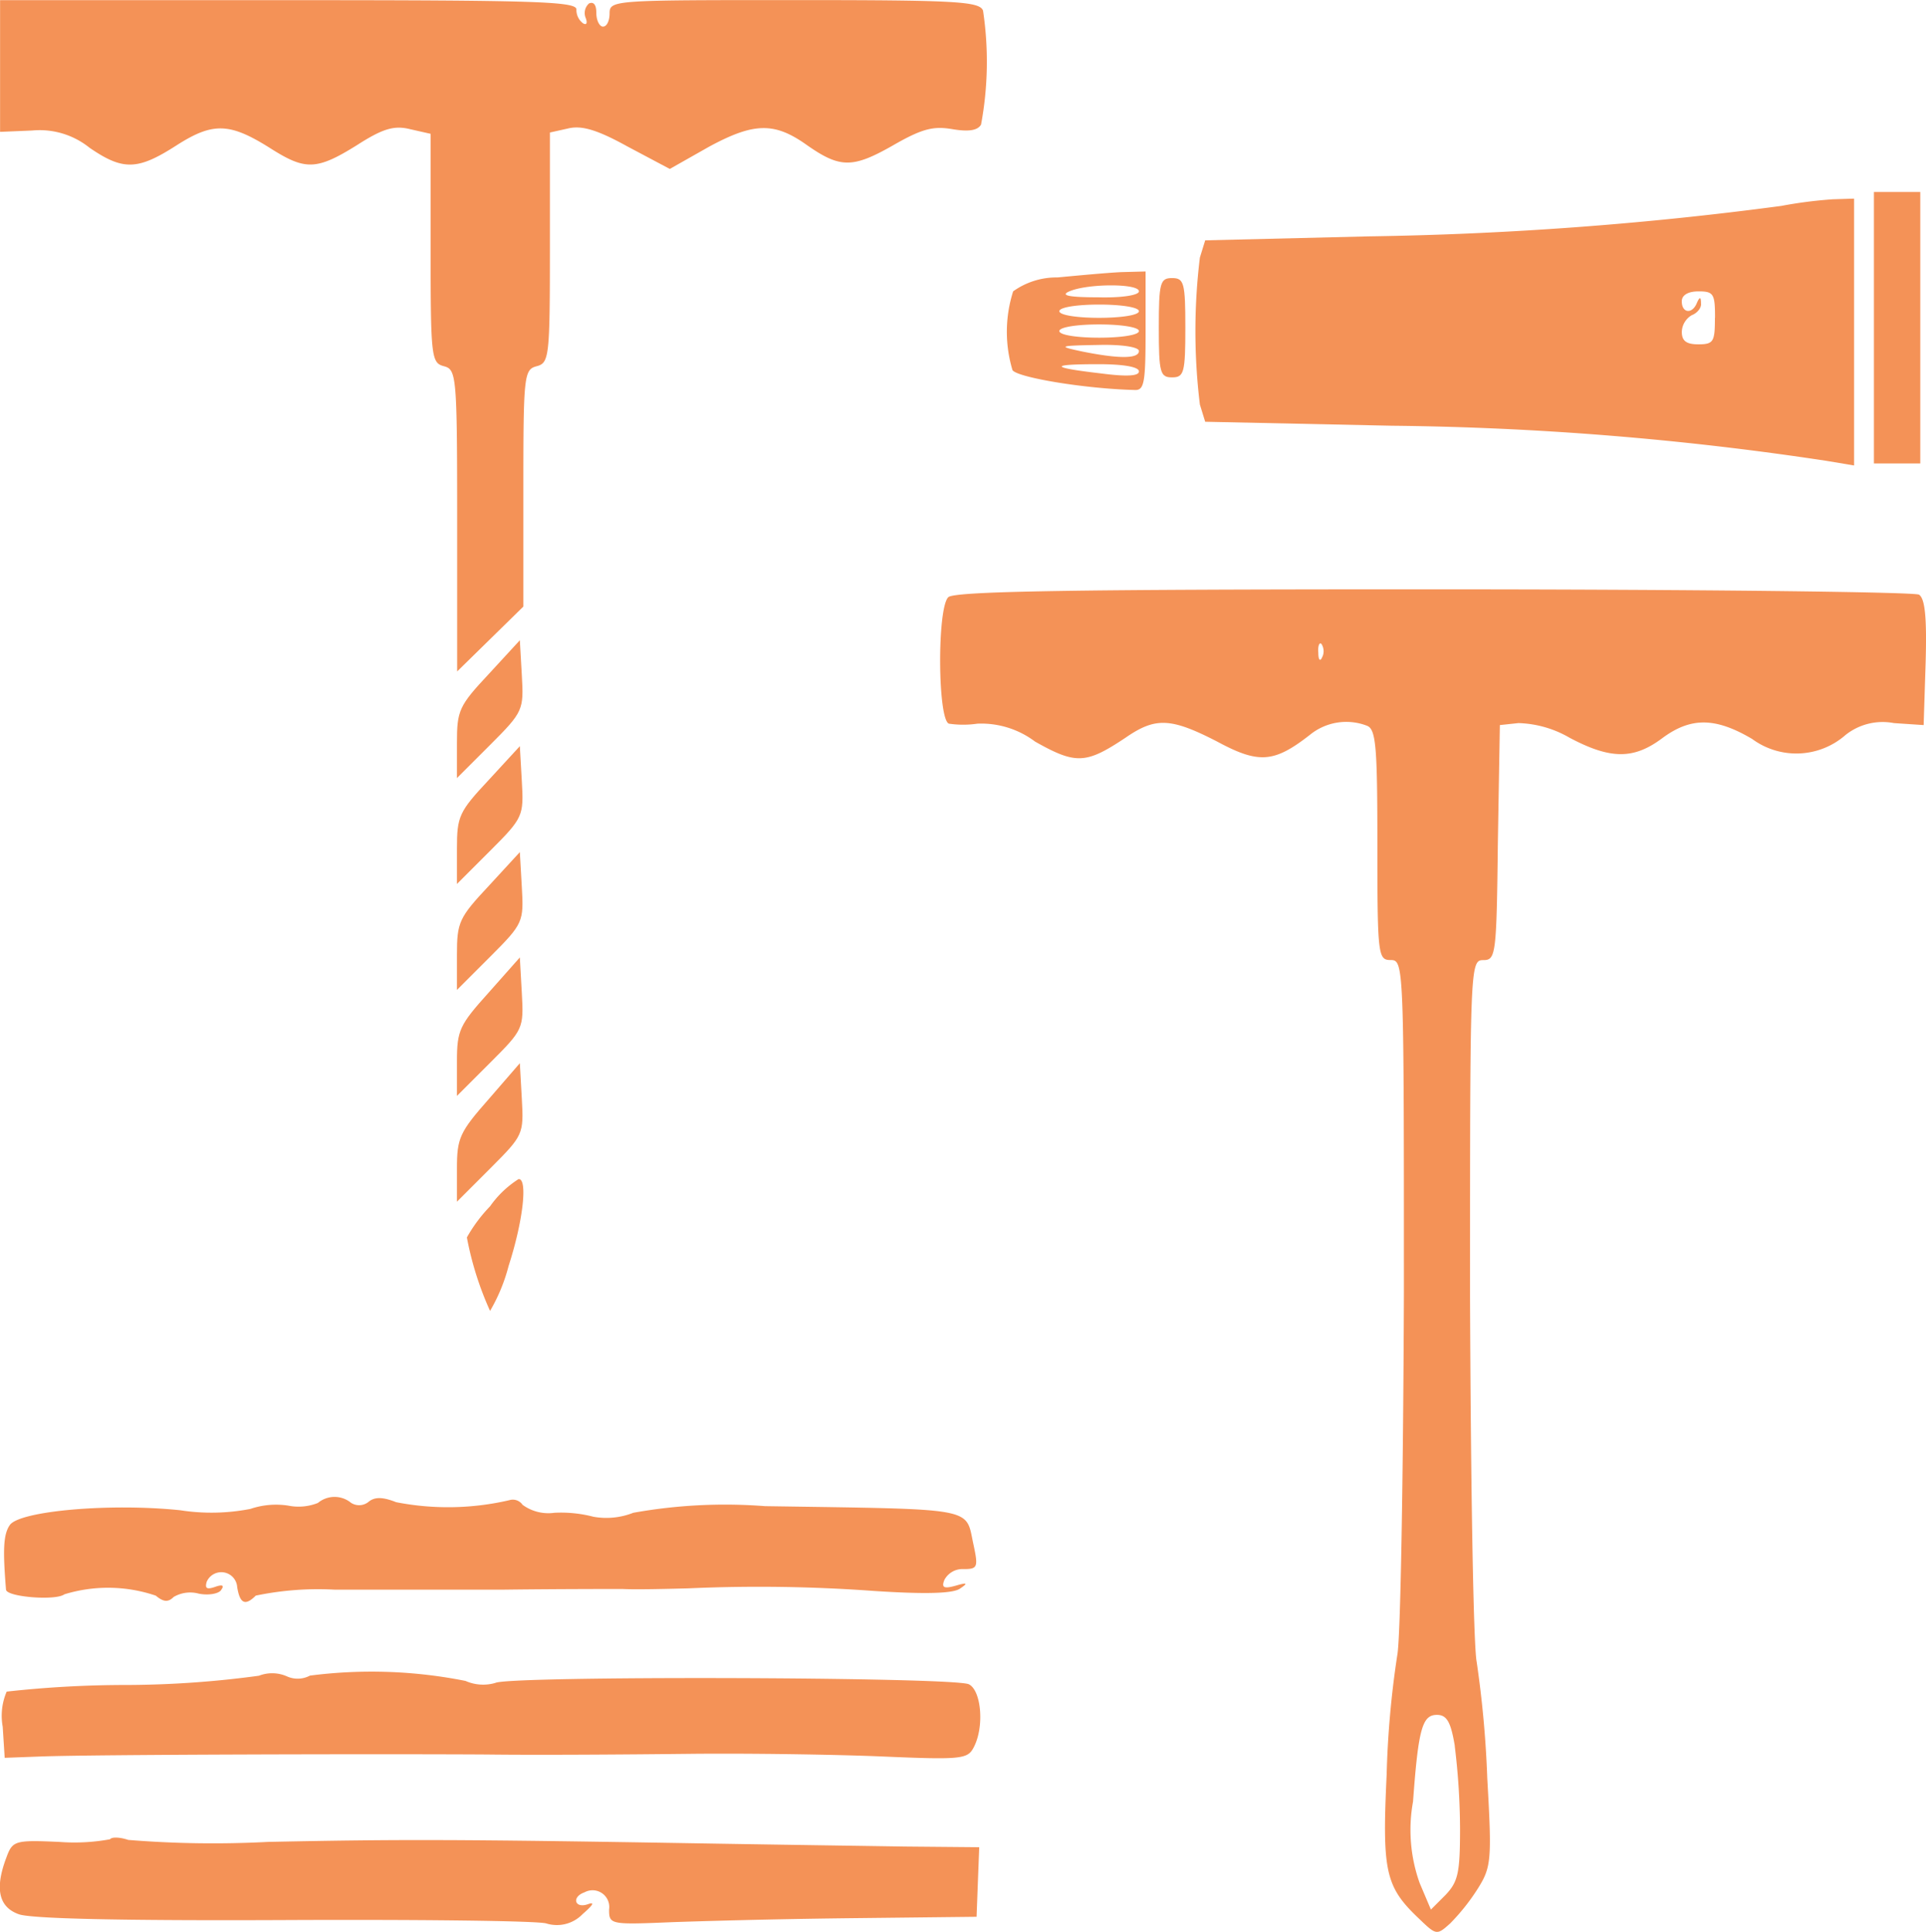 <svg xmlns="http://www.w3.org/2000/svg" width="72.603" height="72.83"><g fill="#f49257"><path data-name="Path 7045" d="M.003 2.5v2.471l1.2-.05a3 3 0 012.172.649c1.273.874 1.822.849 3.295-.1 1.373-.874 2-.849 3.569.15 1.273.8 1.7.8 3.22-.15.973-.624 1.4-.749 2-.6l.774.175v4.318c0 4.093.025 4.318.5 4.443s.5.349.5 5.816v5.691l1.248-1.223 1.248-1.223V18.4c0-4.243.025-4.468.5-4.593s.5-.349.5-4.468V4.996l.674-.15c.5-.125 1.073.025 2.246.674l1.6.849 1.5-.849c1.672-.9 2.446-.924 3.669-.05 1.248.874 1.722.874 3.22.025 1.123-.649 1.548-.749 2.271-.624.6.1.948.05 1.073-.175a12.942 12.942 0 00.075-4.293c-.125-.349-1-.4-7.114-.4-6.789 0-6.964 0-6.964.5 0 .275-.1.5-.25.5-.125 0-.25-.225-.25-.524s-.1-.424-.275-.349a.482.482 0 00-.125.549c.075.2.025.275-.1.2a.628.628 0 01-.25-.524c0-.3-1.573-.349-10.858-.349H.003z"/><path data-name="Path 7046" d="M70.64 12.355v5.117h1.747V7.238H70.64z"/><path data-name="Path 7047" d="M67.146 7.763a131.982 131.982 0 01-15.55 1.148l-6.165.15-.2.649a22.865 22.865 0 000 5.541l.2.649 7.039.15a116.725 116.725 0 0116.374 1.323l1.048.175V7.488l-.8.025a16.646 16.646 0 00-1.946.25zm-2.5 4.218c0 .9-.05 1-.624 1-.449 0-.624-.125-.624-.474a.757.757 0 01.374-.624c.2-.075.374-.275.349-.449 0-.25-.05-.25-.15-.025-.175.449-.574.4-.574-.05 0-.225.225-.374.624-.374.579-.003.629.097.629.996z"/><path data-name="Path 7048" d="M39.864 10.459a2.809 2.809 0 00-1.672.524 5.022 5.022 0 00-.025 2.97c.175.275 2.7.7 4.593.749.374.025.424-.25.424-2.221v-2.247l-.924.025c-.524.025-1.597.125-2.396.2zm3.07.524c0 .15-.674.25-1.548.225-1.123 0-1.423-.075-1.073-.225.699-.3 2.621-.3 2.621 0zm0 .749c0 .15-.674.25-1.5.25s-1.5-.1-1.5-.25.674-.25 1.5-.25 1.5.1 1.5.252zm0 .749c0 .15-.674.25-1.5.25s-1.5-.1-1.5-.25.674-.25 1.5-.25 1.5.103 1.5.249zm0 .749c0 .3-.749.3-2.122.025-.948-.2-.924-.225.574-.25.875-.025 1.548.074 1.548.229zm0 .774q0 .262-1.423.075c-1.947-.225-1.972-.349-.125-.349.949-.002 1.548.098 1.548.273z"/><path data-name="Path 7049" d="M43.683 12.355c0 1.7.05 1.872.5 1.872s.5-.175.5-1.872-.05-1.872-.5-1.872-.5.175-.5 1.872z"/><path data-name="Path 7050" d="M35.746 22.515c-.424.424-.4 4.618.025 4.767a3.724 3.724 0 001.073 0 3.37 3.37 0 012.172.674c1.548.874 1.922.849 3.42-.15 1.123-.774 1.7-.749 3.445.15 1.573.849 2.147.8 3.494-.25a2.168 2.168 0 012.147-.349c.349.125.4.774.4 4.493 0 4.168.025 4.343.5 4.343.5 0 .5.175.5 12.53-.025 6.914-.125 13.054-.25 13.678a35.621 35.621 0 00-.4 4.493c-.175 3.694-.05 4.243 1.248 5.466.624.6.649.6 1.148.15a7.881 7.881 0 001.048-1.323c.5-.8.524-1.073.349-4.143a39.99 39.99 0 00-.4-4.393c-.125-.624-.225-6.814-.25-13.8 0-12.455 0-12.655.5-12.655.474 0 .5-.2.549-4.443l.075-4.418.7-.075a4.059 4.059 0 011.922.549c1.548.824 2.421.824 3.494.025s2-.8 3.395.025a2.809 2.809 0 003.519-.15 2.244 2.244 0 011.822-.449l1.123.075.075-2.346c.05-1.722-.025-2.421-.25-2.571-.175-.1-8.412-.2-18.3-.2-13.673-.003-18.073.072-18.293.297zm14.1 2.246c-.075.2-.15.125-.15-.15-.025-.275.05-.424.125-.324a.506.506 0 01.028.474zm4.992 41.06a26.194 26.194 0 01.2 3.12c0 1.672-.075 2-.549 2.5l-.549.549-.424-1a5.952 5.952 0 01-.25-3.07c.2-2.746.349-3.27.9-3.27.375-.002.525.272.675 1.171z"/><path data-name="Path 7051" d="M18.425 25.41c-1.123 1.2-1.2 1.373-1.2 2.6v1.323l1.273-1.273c1.223-1.223 1.248-1.3 1.173-2.6l-.075-1.323z"/><path data-name="Path 7052" d="M18.425 29.403c-1.123 1.2-1.2 1.373-1.2 2.6v1.323l1.273-1.273c1.223-1.223 1.248-1.3 1.173-2.6l-.075-1.323z"/><path data-name="Path 7053" d="M18.425 33.397c-1.123 1.2-1.2 1.373-1.2 2.6v1.323l1.273-1.273c1.223-1.223 1.248-1.3 1.173-2.6l-.075-1.323z"/><path data-name="Path 7054" d="M18.425 37.416c-1.1 1.223-1.2 1.423-1.2 2.6v1.3l1.273-1.273c1.223-1.223 1.248-1.273 1.173-2.6l-.075-1.348z"/><path data-name="Path 7055" d="M18.425 41.434c-1.1 1.248-1.2 1.473-1.2 2.621v1.248l1.273-1.273c1.223-1.223 1.248-1.273 1.173-2.6l-.075-1.348z"/><path data-name="Path 7056" d="M18.474 45.477a5.7 5.7 0 00-.874 1.173 12.129 12.129 0 00.874 2.771 6.689 6.689 0 00.7-1.7c.549-1.7.724-3.295.374-3.27a3.792 3.792 0 00-1.074 1.026z"/><path data-name="Path 7057" d="M11.984 56.66a1.97 1.97 0 01-1.123.1 3.022 3.022 0 00-1.423.125 7.636 7.636 0 01-2.646.05c-2.646-.275-6.015.025-6.415.549-.25.349-.275.924-.15 2.446.025.275 1.872.424 2.2.175a5.6 5.6 0 013.445.05c.3.25.474.25.674.05a1.232 1.232 0 01.948-.125c.374.075.774 0 .849-.15.125-.175.025-.2-.25-.1-.3.1-.374.05-.3-.2a.6.6 0 011.148.2c.1.624.3.724.7.324a11.508 11.508 0 012.97-.225h6.365c2-.025 4.019-.025 4.493-.025.474.025 1.6 0 2.5-.025a59.745 59.745 0 016.989.1c1.922.125 3 .1 3.245-.1.3-.2.25-.225-.175-.1-.449.125-.549.075-.424-.225a.772.772 0 01.724-.4c.524 0 .549-.075.374-.9-.324-1.448.25-1.348-7.863-1.473a19.563 19.563 0 00-4.967.25 2.764 2.764 0 01-1.5.15 4.846 4.846 0 00-1.473-.15 1.651 1.651 0 01-1.2-.3.445.445 0 00-.5-.175 10.185 10.185 0 01-4.268.075c-.5-.2-.8-.2-1.023-.025a.563.563 0 01-.674.05.979.979 0 00-1.25.004z"/><path data-name="Path 7058" d="M9.762 63.174a37.731 37.731 0 01-4.942.349 40.936 40.936 0 00-4.568.25 2.3 2.3 0 00-.15 1.323l.075 1.173 1.348-.05c1.972-.075 12.78-.1 16.823-.075 1.922.025 5.342 0 7.613-.025s5.541.025 7.313.1c2.92.125 3.195.1 3.42-.324.424-.774.3-2.172-.175-2.4-.6-.275-17.322-.325-17.847-.05a1.635 1.635 0 01-1.123-.075 18.1 18.1 0 00-5.866-.2.981.981 0 01-.874.025 1.376 1.376 0 00-1.047-.021z"/><path data-name="Path 7059" d="M4.146 69.34a7.446 7.446 0 01-1.9.1c-1.672-.075-1.772-.05-2 .574-.449 1.173-.3 1.872.449 2.147.424.175 3.919.25 9.909.225 5.092-.025 9.585.025 9.984.125a1.343 1.343 0 001.373-.349c.4-.349.474-.474.2-.374-.5.175-.624-.275-.125-.449a.63.63 0 01.924.649c0 .574.05.574 2.446.474a314.58 314.58 0 016.914-.15l4.493-.05.05-1.323.05-1.3-2.8-.025c-1.548-.025-5.142-.075-8.037-.125-8.986-.15-11.082-.15-15.975-.05a39.718 39.718 0 01-5.267-.075c-.289-.099-.613-.124-.688-.024z"/></g></svg>